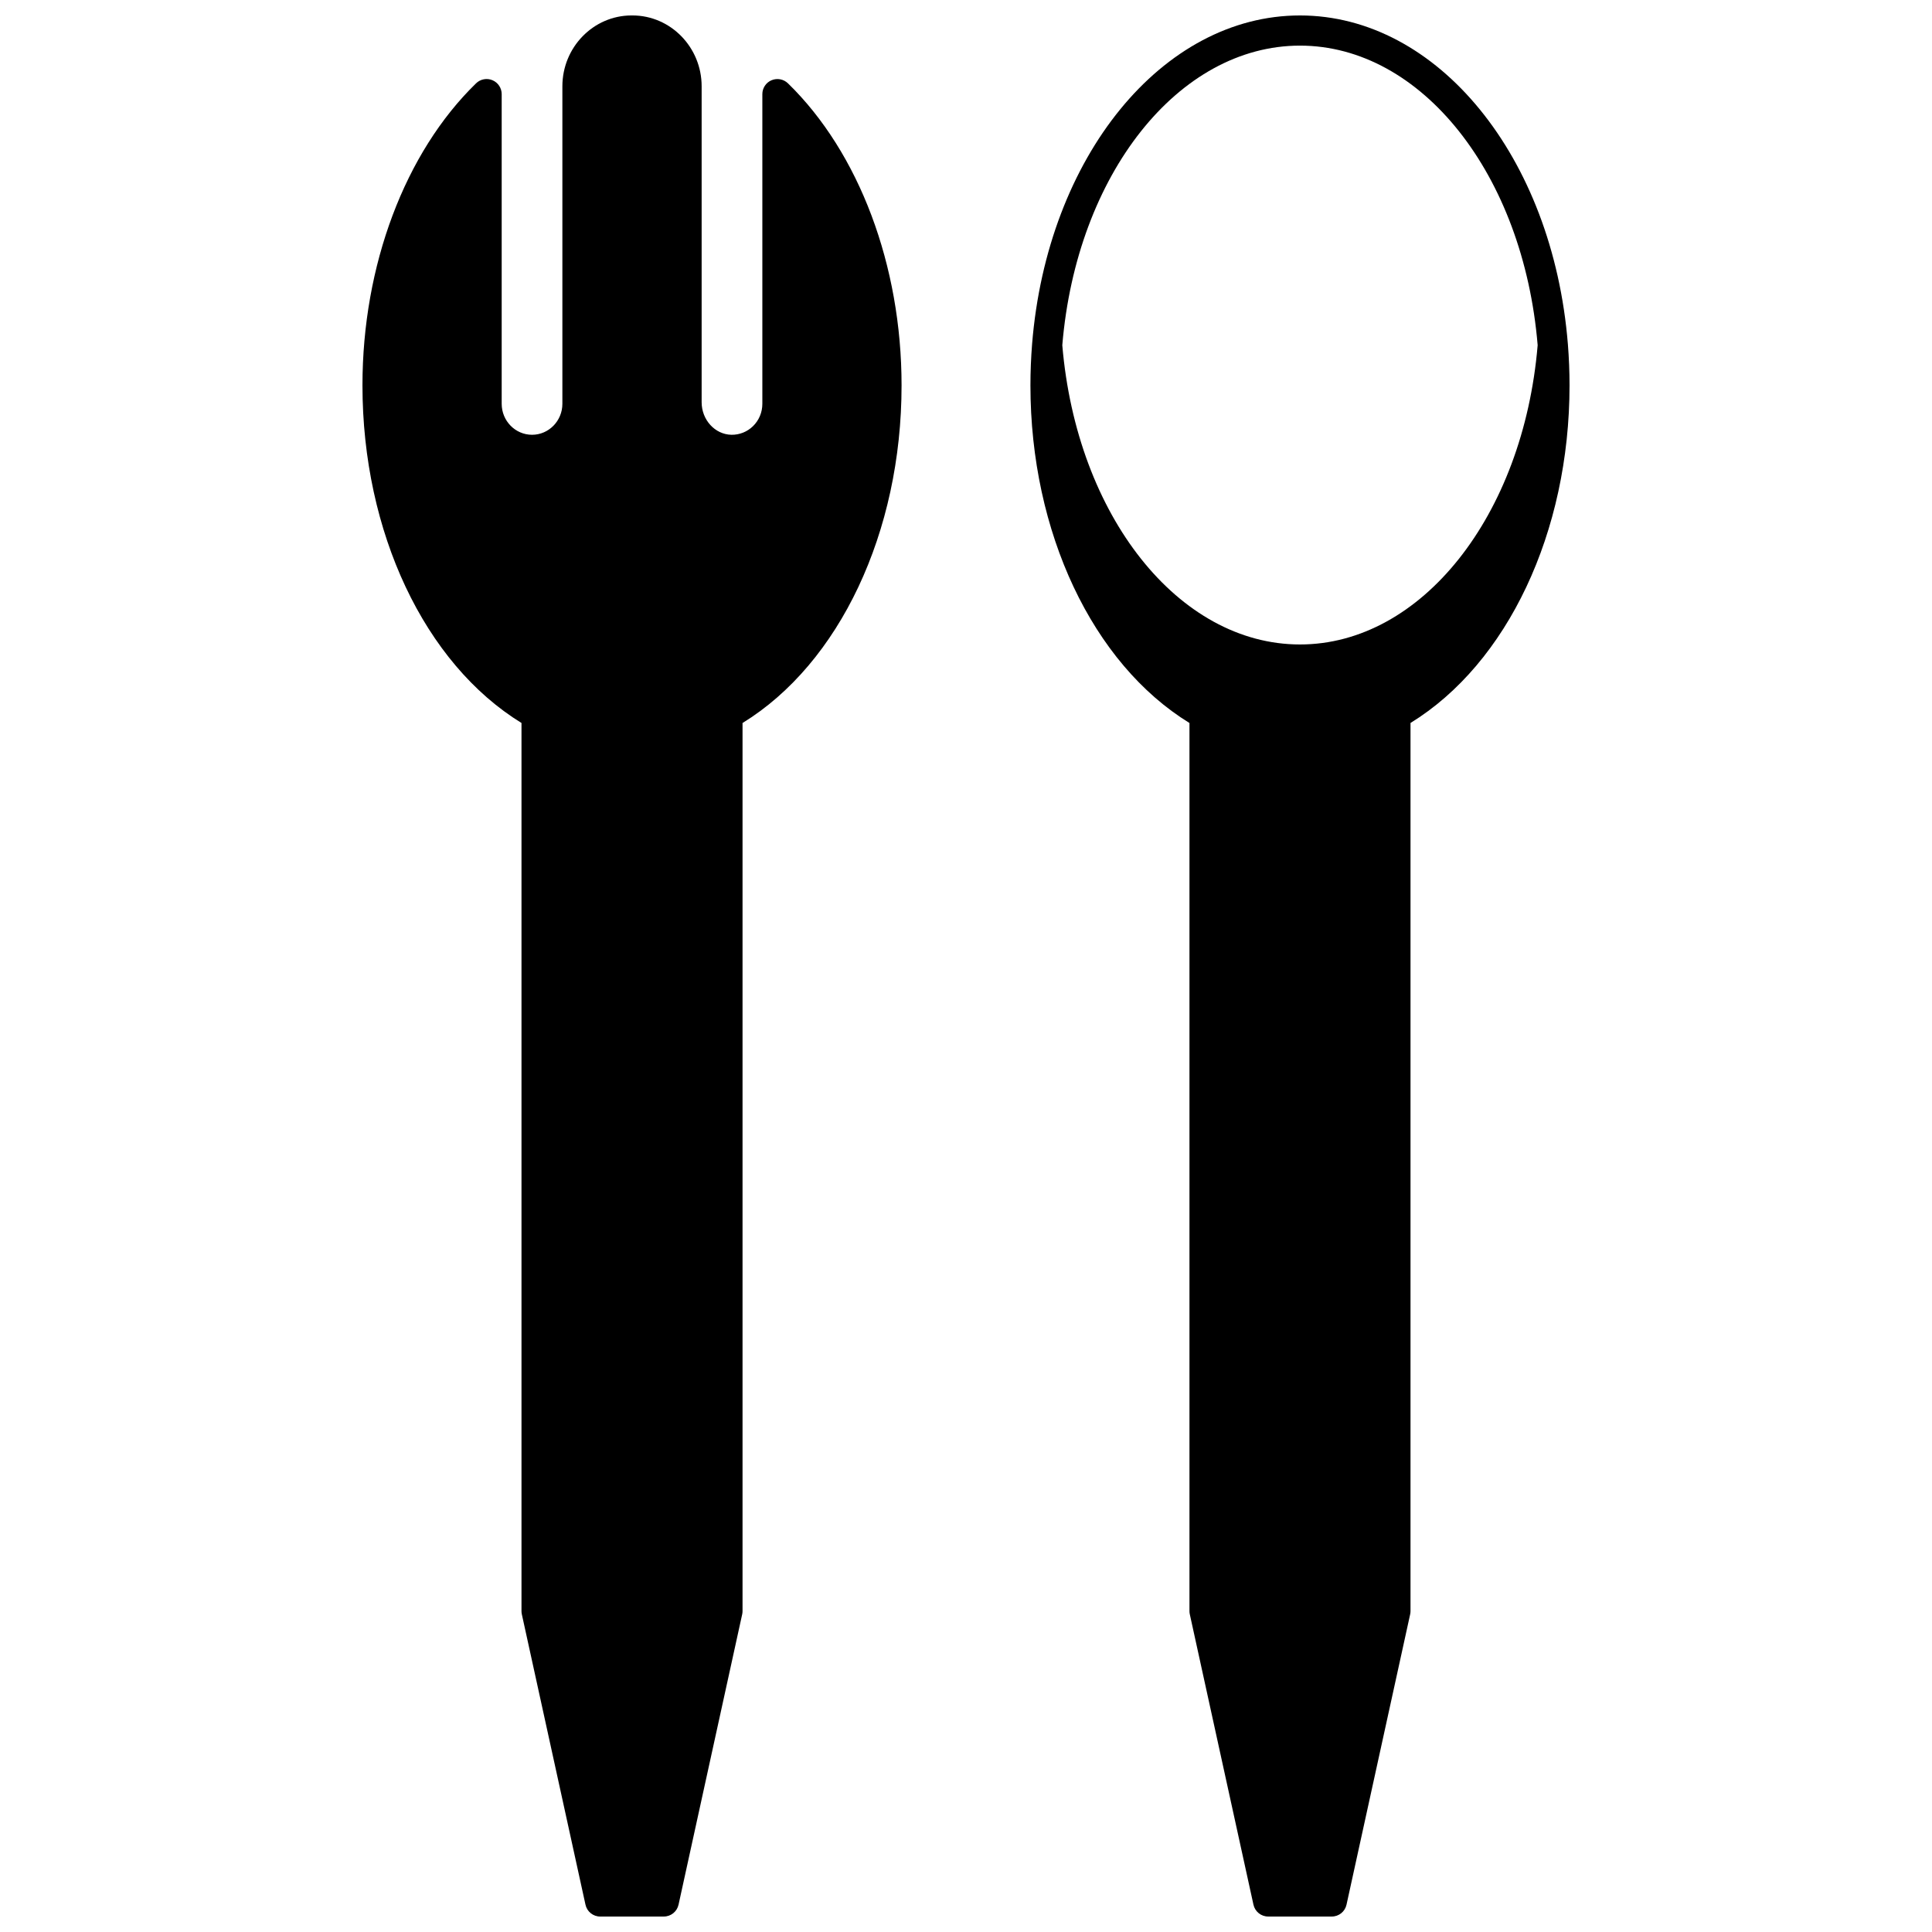 <?xml version="1.0" encoding="UTF-8"?>
<!-- Uploaded to: SVG Repo, www.svgrepo.com, Generator: SVG Repo Mixer Tools -->
<svg width="800px" height="800px" version="1.1" viewBox="144 144 512 512" xmlns="http://www.w3.org/2000/svg">
 <defs>
  <clipPath id="b">
   <path d="m417 148.09h143v503.81h-143z"/>
  </clipPath>
  <clipPath id="a">
   <path d="m240 148.09h143v503.81h-143z"/>
  </clipPath>
 </defs>
 <g>
  <g clip-path="url(#b)">
   <path d="m559.5 235.16c-4.008-49.637-34.527-87.066-70.992-87.066s-66.984 37.43-70.992 87.066v0.004c-0.293 3.676-0.441 7.367-0.441 10.965 0 38.918 16.469 73.707 42.145 89.473v235.36c0 0.289 0.031 0.574 0.094 0.855l16.863 76.941c0.402 1.836 2.027 3.144 3.906 3.144h16.852c1.879 0 3.504-1.309 3.906-3.144l16.863-76.941c0.062-0.281 0.094-0.566 0.094-0.855v-235.37c25.676-15.766 42.145-50.555 42.145-89.473 0-3.598-0.148-7.285-0.441-10.965zm-70.992-79.07c32.184 0 59.219 34.109 62.988 79.391-3.812 45.238-30.848 79.309-62.988 79.309s-59.176-34.07-62.988-79.309c3.773-45.281 30.809-79.391 62.988-79.391z"/>
  </g>
  <g clip-path="url(#a)">
   <path d="m348.47 165.26c-1.48 0.625-2.441 2.078-2.441 3.684v82.07c0 2.254-0.879 4.356-2.473 5.922-1.547 1.516-3.613 2.32-5.723 2.285-4.352-0.078-7.891-3.945-7.891-8.617v-83.738c0-10.328-8.207-18.75-18.305-18.773h-0.309c-10.086 0.023-18.293 8.445-18.293 18.773v84.148c0 4.523-3.606 8.207-8.035 8.207-4.438 0-8.047-3.68-8.047-8.207v-82.07c0-1.605-0.961-3.059-2.441-3.684-1.484-0.625-3.191-0.305-4.344 0.816-18.855 18.336-30.113 48.262-30.113 80.047 0 38.918 16.469 73.707 42.145 89.473v235.37c0 0.289 0.031 0.574 0.094 0.855l16.863 76.941c0.402 1.836 2.027 3.144 3.906 3.144l16.852-0.004c1.879 0 3.504-1.309 3.906-3.144l16.863-76.941c0.062-0.281 0.094-0.566 0.094-0.855v-235.36c25.676-15.766 42.145-50.555 42.145-89.473 0-31.777-11.254-61.699-30.109-80.047-1.152-1.117-2.863-1.441-4.344-0.816z"/>
  </g>
 </g>
</svg>
